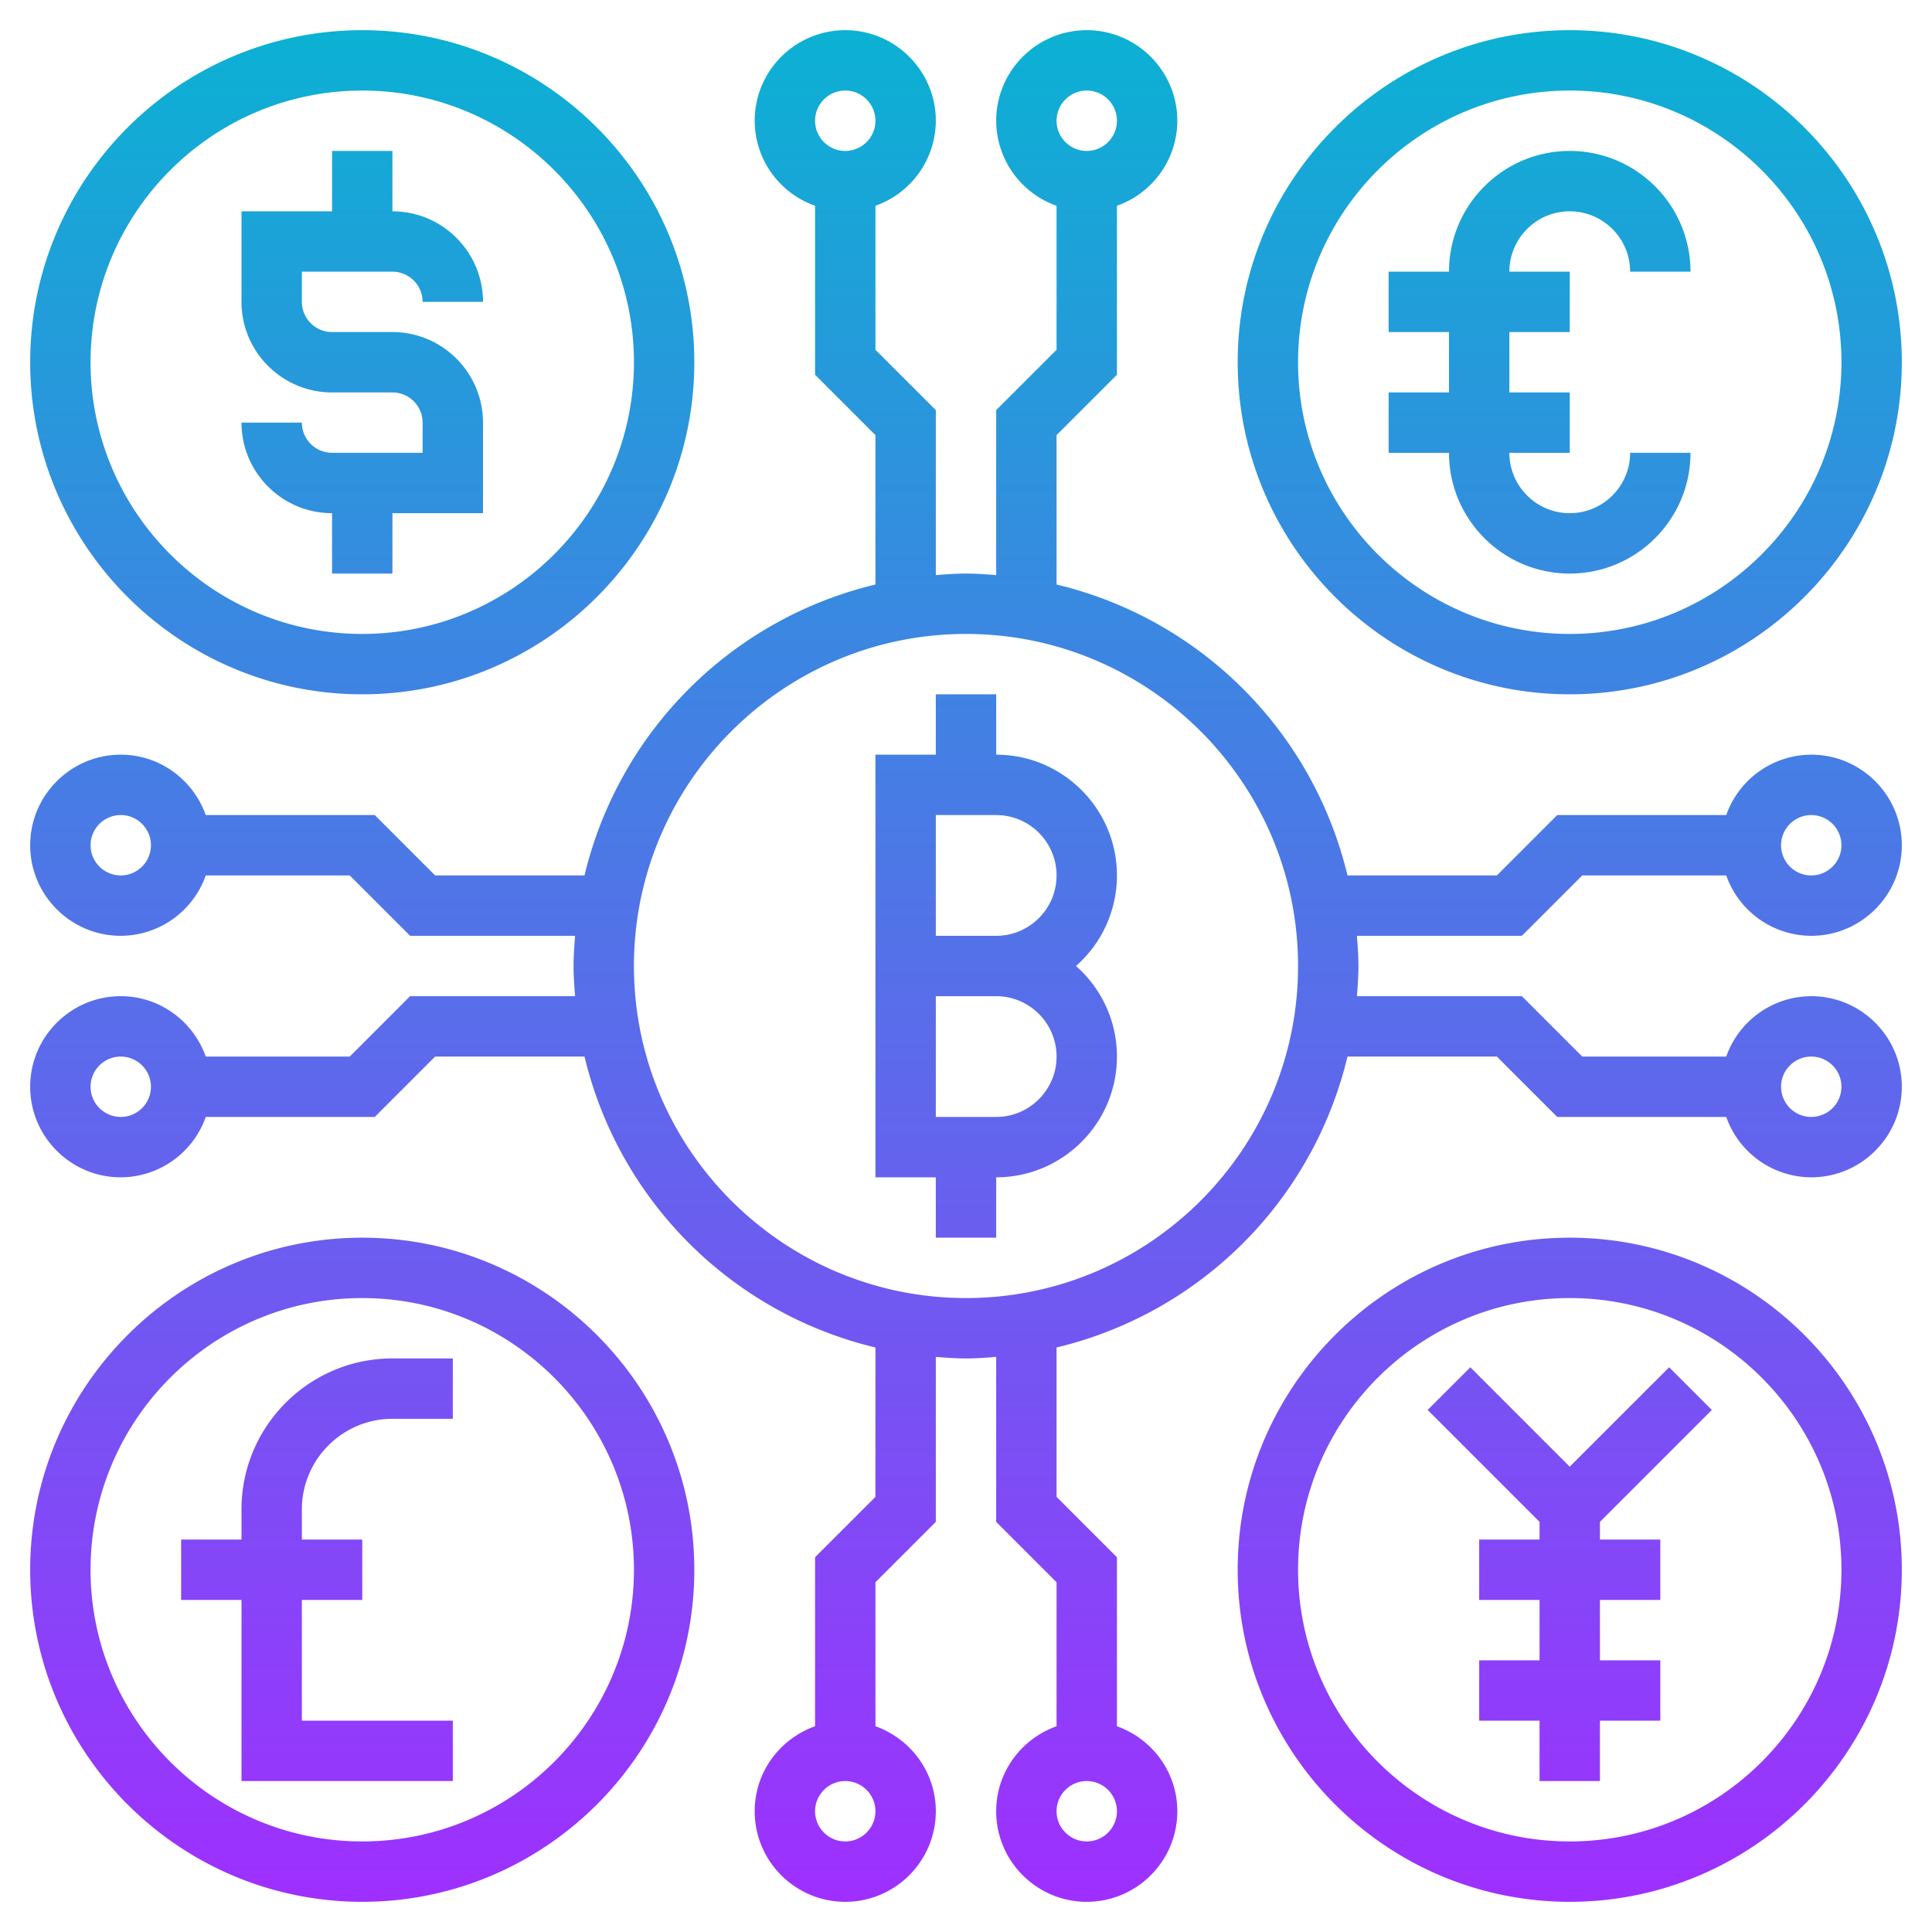 <svg xmlns="http://www.w3.org/2000/svg" id="Layer_5" width="512" height="512" viewBox="0 0 64 64"><linearGradient id="SVGID_1_" x1="32" x2="32" y1="63" y2="1" gradientUnits="userSpaceOnUse"><stop offset="0" stop-color="#9f2fff"/><stop offset="1" stop-color="#0bb1d3"/></linearGradient><path fill="url(#SVGID_1_)" d="M14 15v-1c0-.551-.449-1-1-1h-2c-1.654 0-3-1.346-3-3V7h3V5h2v2c1.654 0 3 1.346 3 3h-2c0-.551-.449-1-1-1h-3v1c0 .551.449 1 1 1h2c1.654 0 3 1.346 3 3v3h-3v2h-2v-2c-1.654 0-3-1.346-3-3h2c0 .551.449 1 1 1zM1 12C1 5.935 5.935 1 12 1s11 4.935 11 11-4.935 11-11 11S1 18.065 1 12zm2 0c0 4.962 4.038 9 9 9s9-4.038 9-9-4.038-9-9-9-9 4.038-9 9zM1 52c0-6.065 4.935-11 11-11s11 4.935 11 11-4.935 11-11 11S1 58.065 1 52zm2 0c0 4.962 4.038 9 9 9s9-4.038 9-9-4.038-9-9-9-9 4.038-9 9zm34-23a3.99 3.99 0 0 1-1.357 3A3.99 3.99 0 0 1 37 35c0 2.206-1.794 4-4 4v2h-2v-2h-2V25h2v-2h2v2c2.206 0 4 1.794 4 4zm-2 6c0-1.103-.897-2-2-2h-2v4h2c1.103 0 2-.897 2-2zm0-6c0-1.103-.897-2-2-2h-2v4h2c1.103 0 2-.897 2-2zm15.414 2h-5.465c.026.331.051.662.051 1s-.025.669-.051 1h5.465l2 2h4.77A2.996 2.996 0 0 1 60 33c1.654 0 3 1.346 3 3s-1.346 3-3 3a2.996 2.996 0 0 1-2.816-2h-5.598l-2-2h-4.949A13.025 13.025 0 0 1 35 44.637v4.949l2 2v5.598c1.161.414 2 1.514 2 2.816 0 1.654-1.346 3-3 3s-3-1.346-3-3c0-1.302.839-2.402 2-2.816v-4.77l-2-2v-5.465c-.331.026-.662.051-1 .051s-.669-.025-1-.051v5.465l-2 2v4.77c1.161.414 2 1.514 2 2.816 0 1.654-1.346 3-3 3s-3-1.346-3-3c0-1.302.839-2.402 2-2.816v-5.598l2-2v-4.949A13.025 13.025 0 0 1 19.363 35h-4.949l-2 2H6.816A2.996 2.996 0 0 1 4 39c-1.654 0-3-1.346-3-3s1.346-3 3-3c1.302 0 2.402.839 2.816 2h4.77l2-2h5.465c-.026-.331-.051-.662-.051-1s.025-.669.051-1h-5.465l-2-2h-4.77A2.996 2.996 0 0 1 4 31c-1.654 0-3-1.346-3-3s1.346-3 3-3c1.302 0 2.402.839 2.816 2h5.598l2 2h4.949A13.025 13.025 0 0 1 29 19.363v-4.949l-2-2V6.816A2.996 2.996 0 0 1 25 4c0-1.654 1.346-3 3-3s3 1.346 3 3a2.996 2.996 0 0 1-2 2.816v4.77l2 2v5.465c.331-.026.662-.051 1-.051s.669.025 1 .051v-5.465l2-2v-4.77A2.996 2.996 0 0 1 33 4c0-1.654 1.346-3 3-3s3 1.346 3 3a2.996 2.996 0 0 1-2 2.816v5.598l-2 2v4.949A13.025 13.025 0 0 1 44.637 29h4.949l2-2h5.598A2.996 2.996 0 0 1 60 25c1.654 0 3 1.346 3 3s-1.346 3-3 3a2.996 2.996 0 0 1-2.816-2h-4.77zM59 28c0 .551.449 1 1 1s1-.449 1-1-.449-1-1-1-1 .449-1 1zM35 4c0 .551.449 1 1 1s1-.449 1-1-.449-1-1-1-1 .449-1 1zm-8 0c0 .551.449 1 1 1s1-.449 1-1-.449-1-1-1-1 .449-1 1zM5 28c0-.551-.449-1-1-1s-1 .449-1 1 .449 1 1 1 1-.449 1-1zm0 8c0-.551-.449-1-1-1s-1 .449-1 1 .449 1 1 1 1-.449 1-1zm24 24c0-.551-.449-1-1-1s-1 .449-1 1 .449 1 1 1 1-.449 1-1zm8 0c0-.551-.449-1-1-1s-1 .449-1 1 .449 1 1 1 1-.449 1-1zm22-24c0 .551.449 1 1 1s1-.449 1-1-.449-1-1-1-1 .449-1 1zm-16-4c0-6.065-4.935-11-11-11s-11 4.935-11 11 4.935 11 11 11 11-4.935 11-11zm20-20c0 6.065-4.935 11-11 11s-11-4.935-11-11S45.935 1 52 1s11 4.935 11 11zm-2 0c0-4.962-4.038-9-9-9s-9 4.038-9 9 4.038 9 9 9 9-4.038 9-9zm2 40c0 6.065-4.935 11-11 11s-11-4.935-11-11 4.935-11 11-11 11 4.935 11 11zm-2 0c0-4.962-4.038-9-9-9s-9 4.038-9 9 4.038 9 9 9 9-4.038 9-9zM52 7c1.103 0 2 .897 2 2h2c0-2.206-1.794-4-4-4s-4 1.794-4 4h-2v2h2v2h-2v2h2c0 2.206 1.794 4 4 4s4-1.794 4-4h-2c0 1.103-.897 2-2 2s-2-.897-2-2h2v-2h-2v-2h2V9h-2c0-1.103.897-2 2-2zm4.707 39.707-1.414-1.414L52 48.586l-3.293-3.293-1.414 1.414L51 50.414V51h-2v2h2v2h-2v2h2v2h2v-2h2v-2h-2v-2h2v-2h-2v-.586zM8 59h7v-2h-5v-4h2v-2h-2v-1c0-1.654 1.346-3 3-3h2v-2h-2c-2.757 0-5 2.243-5 5v1H6v2h2z"/></svg>